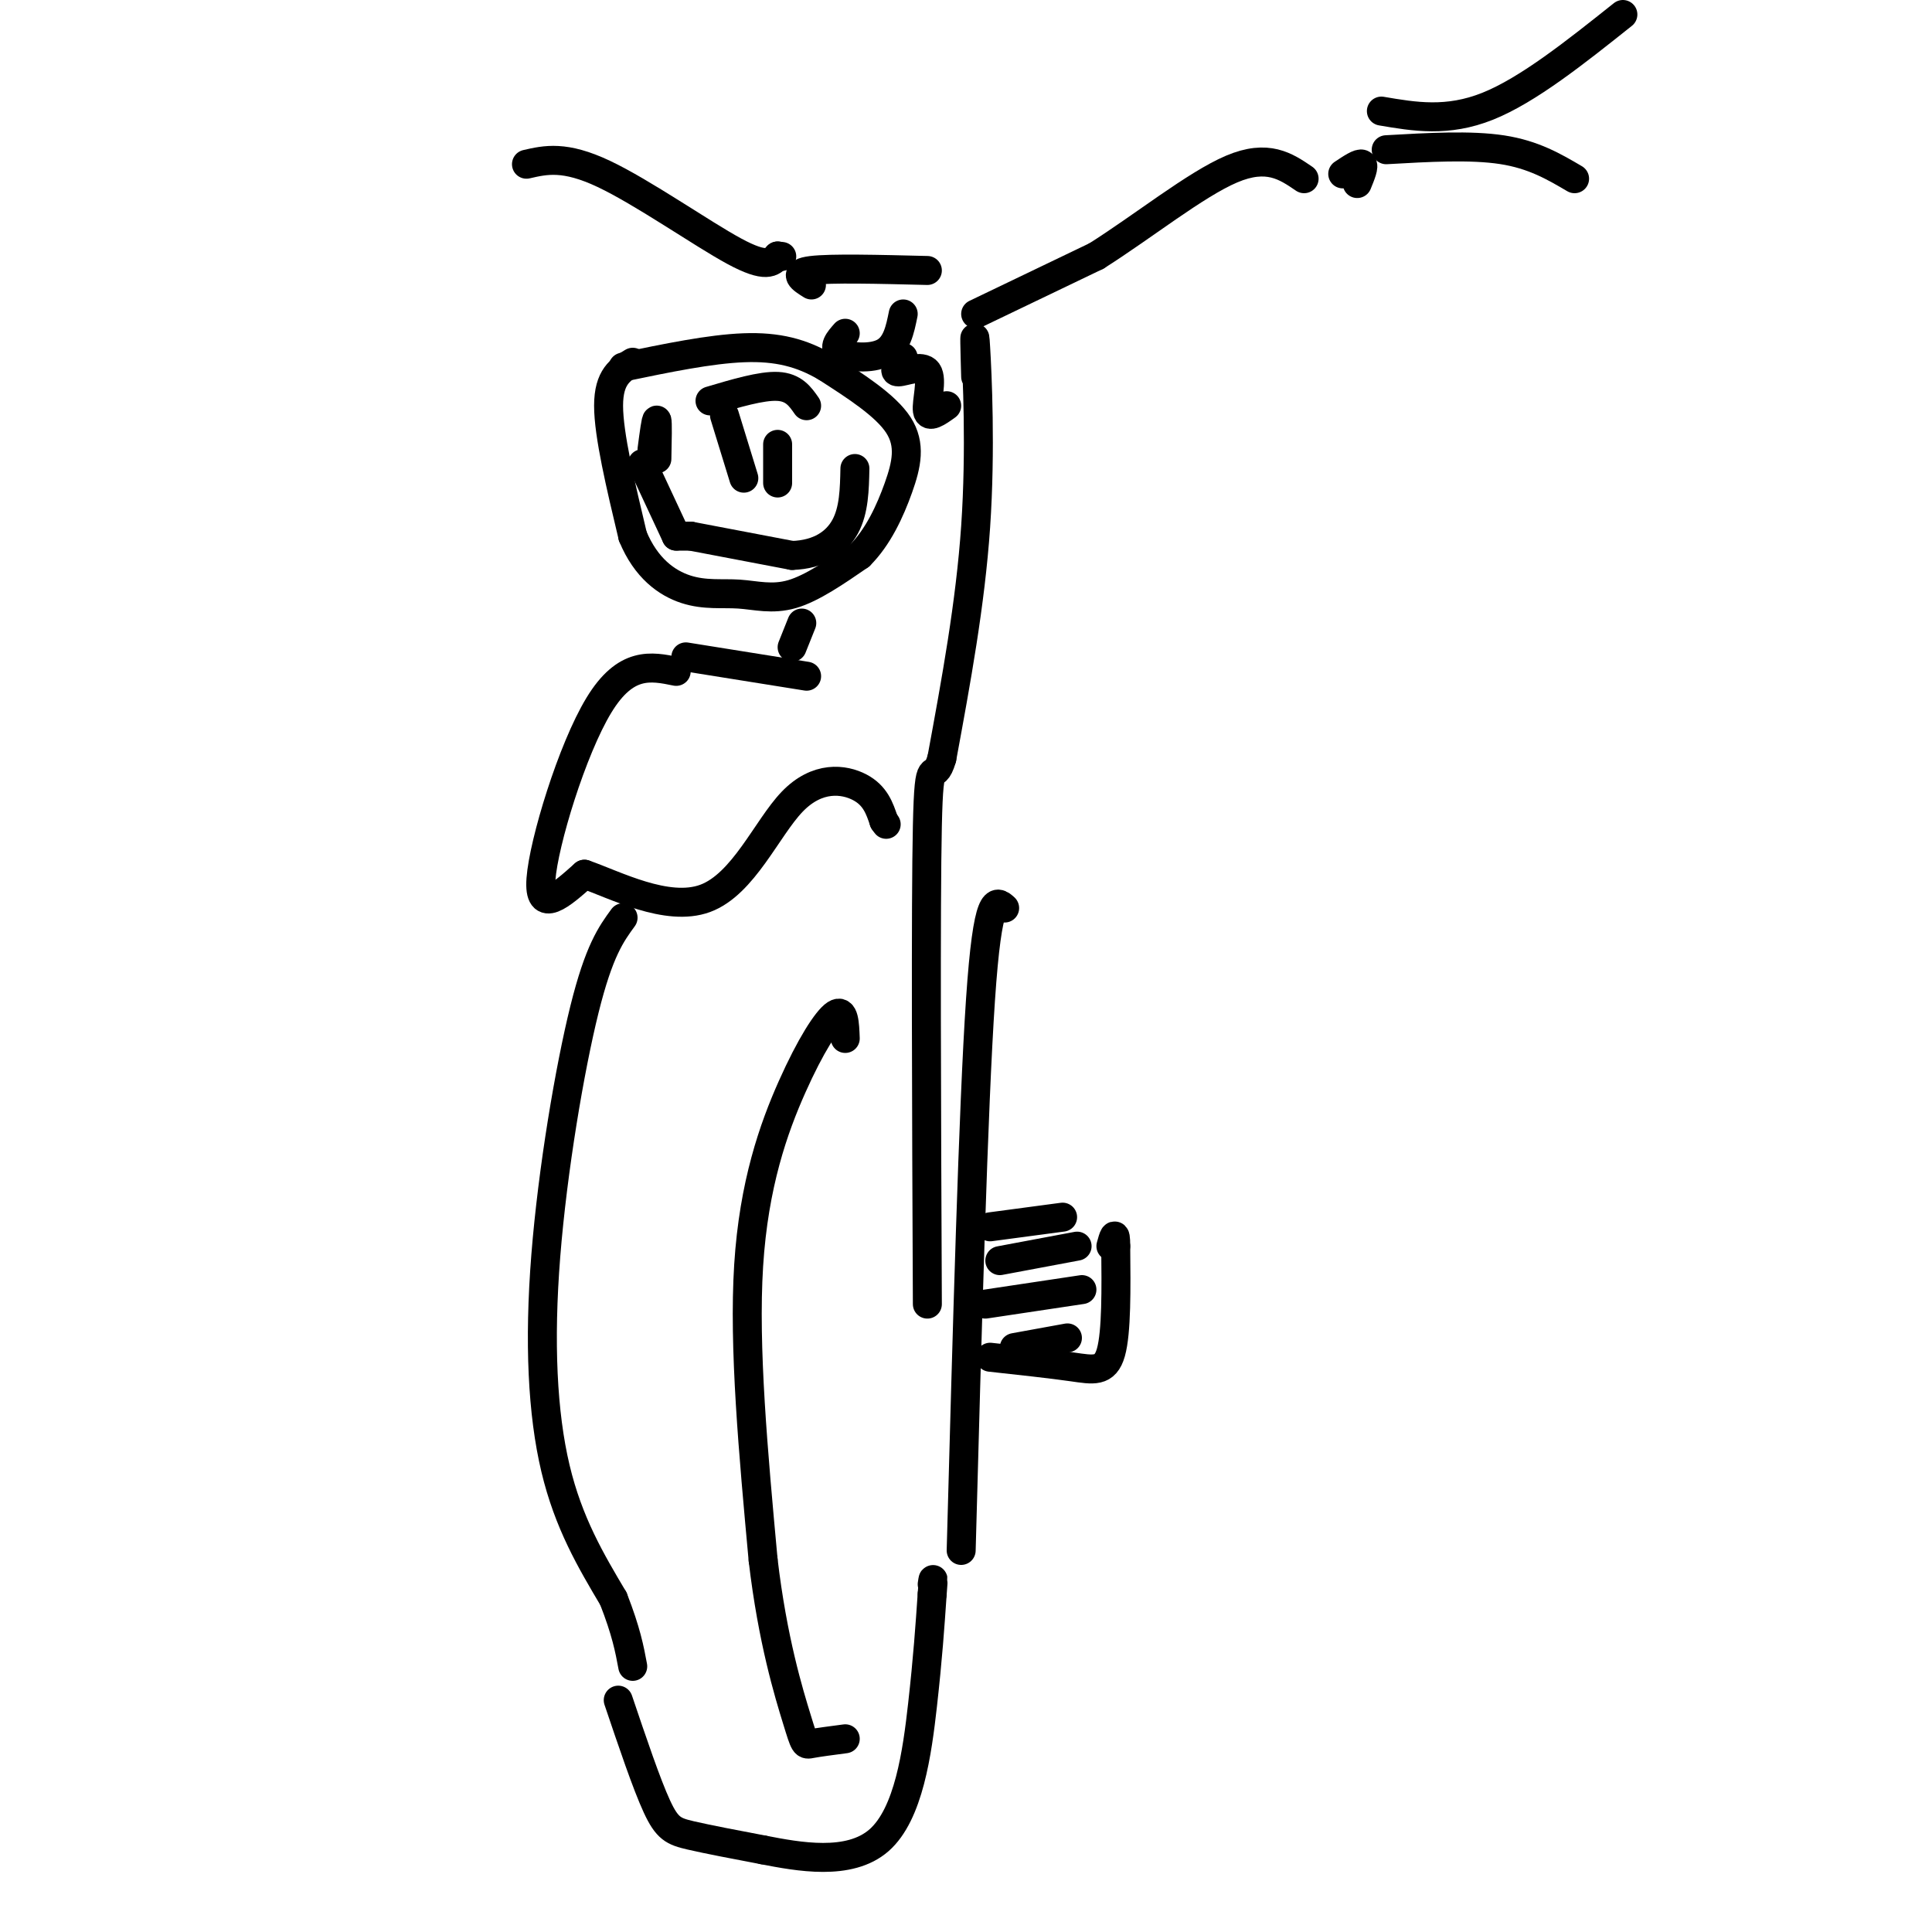 <svg viewBox='0 0 400 400' version='1.1' xmlns='http://www.w3.org/2000/svg' xmlns:xlink='http://www.w3.org/1999/xlink'><g fill='none' stroke='#000000' stroke-width='6' stroke-linecap='round' stroke-linejoin='round'><path d='M143,111c0.000,0.000 -3.000,0.000 -3,0'/><path d='M140,111c0.000,0.000 -7.000,-15.000 -7,-15'/><path d='M135,93c0.417,-3.167 0.833,-6.333 1,-6c0.167,0.333 0.083,4.167 0,8'/><path d='M143,111c0.000,0.000 21.000,4.000 21,4'/><path d='M164,115c5.622,-0.178 9.178,-2.622 11,-6c1.822,-3.378 1.911,-7.689 2,-12'/><path d='M147,83c5.333,-1.583 10.667,-3.167 14,-3c3.333,0.167 4.667,2.083 6,4'/><path d='M150,86c0.000,0.000 4.000,13.000 4,13'/><path d='M161,92c0.000,0.000 0.000,8.000 0,8'/><path d='M131,75c-2.500,1.500 -5.000,3.000 -5,9c0.000,6.000 2.500,16.500 5,27'/><path d='M131,111c2.729,6.633 7.051,9.716 11,11c3.949,1.284 7.525,0.769 11,1c3.475,0.231 6.850,1.209 11,0c4.150,-1.209 9.075,-4.604 14,-8'/><path d='M178,115c3.798,-3.774 6.292,-9.208 8,-14c1.708,-4.792 2.631,-8.940 0,-13c-2.631,-4.060 -8.815,-8.030 -15,-12'/><path d='M171,76c-5.000,-2.933 -10.000,-4.267 -17,-4c-7.000,0.267 -16.000,2.133 -25,4'/><path d='M202,65c0.000,0.000 25.000,-12.000 25,-12'/><path d='M227,53c9.444,-5.956 20.556,-14.844 28,-18c7.444,-3.156 11.222,-0.578 15,2'/><path d='M278,36c1.750,-1.167 3.500,-2.333 4,-2c0.500,0.333 -0.250,2.167 -1,4'/><path d='M287,31c8.750,-0.500 17.500,-1.000 24,0c6.500,1.000 10.750,3.500 15,6'/><path d='M286,23c6.833,1.167 13.667,2.333 22,-1c8.333,-3.333 18.167,-11.167 28,-19'/><path d='M109,34c3.956,-0.911 7.911,-1.822 16,2c8.089,3.822 20.311,12.378 27,16c6.689,3.622 7.844,2.311 9,1'/><path d='M161,53c1.500,0.167 0.750,0.083 0,0'/><path d='M168,59c-2.000,-1.250 -4.000,-2.500 0,-3c4.000,-0.500 14.000,-0.250 24,0'/><path d='M175,69c-1.333,1.511 -2.667,3.022 -1,4c1.667,0.978 6.333,1.422 9,0c2.667,-1.422 3.333,-4.711 4,-8'/><path d='M187,74c-1.125,1.512 -2.250,3.024 -1,3c1.250,-0.024 4.875,-1.583 6,0c1.125,1.583 -0.250,6.310 0,8c0.250,1.690 2.125,0.345 4,-1'/><path d='M202,78c-0.156,-5.578 -0.311,-11.156 0,-6c0.311,5.156 1.089,21.044 0,37c-1.089,15.956 -4.044,31.978 -7,48'/><path d='M195,157c-1.756,6.178 -2.644,-2.378 -3,14c-0.356,16.378 -0.178,57.689 0,99'/><path d='M140,139c-5.222,-1.067 -10.444,-2.133 -16,7c-5.556,9.133 -11.444,28.467 -12,36c-0.556,7.533 4.222,3.267 9,-1'/><path d='M121,181c6.171,2.120 17.097,7.919 25,5c7.903,-2.919 12.781,-14.555 18,-20c5.219,-5.445 10.777,-4.699 14,-3c3.223,1.699 4.112,4.349 5,7'/><path d='M183,170c0.833,1.167 0.417,0.583 0,0'/><path d='M142,136c0.000,0.000 25.000,4.000 25,4'/><path d='M129,190c-2.488,3.411 -4.976,6.821 -8,19c-3.024,12.179 -6.583,33.125 -8,51c-1.417,17.875 -0.690,32.679 2,44c2.690,11.321 7.345,19.161 12,27'/><path d='M127,331c2.667,6.833 3.333,10.417 4,14'/><path d='M128,352c2.933,8.689 5.867,17.378 8,22c2.133,4.622 3.467,5.178 7,6c3.533,0.822 9.267,1.911 15,3'/><path d='M158,383c7.238,1.405 17.833,3.417 24,-2c6.167,-5.417 7.905,-18.262 9,-28c1.095,-9.738 1.548,-16.369 2,-23'/><path d='M193,330c0.333,-4.167 0.167,-3.083 0,-2'/><path d='M175,215c-0.113,-3.071 -0.226,-6.143 -2,-5c-1.774,1.143 -5.208,6.500 -9,15c-3.792,8.500 -7.940,20.143 -9,37c-1.060,16.857 0.970,38.929 3,61'/><path d='M158,323c1.952,16.595 5.333,27.583 7,33c1.667,5.417 1.619,5.262 3,5c1.381,-0.262 4.190,-0.631 7,-1'/><path d='M164,134c0.000,0.000 2.000,-5.000 2,-5'/><path d='M208,188c-1.750,-1.583 -3.500,-3.167 -5,19c-1.500,22.167 -2.750,68.083 -4,114'/><path d='M205,254c0.000,0.000 15.000,-2.000 15,-2'/><path d='M205,281c6.311,0.689 12.622,1.378 17,2c4.378,0.622 6.822,1.178 8,-3c1.178,-4.178 1.089,-13.089 1,-22'/><path d='M231,258c0.000,-3.667 -0.500,-1.833 -1,0'/><path d='M207,261c0.000,0.000 16.000,-3.000 16,-3'/><path d='M204,270c0.000,0.000 20.000,-3.000 20,-3'/><path d='M210,279c0.000,0.000 11.000,-2.000 11,-2'/></g>
</svg>